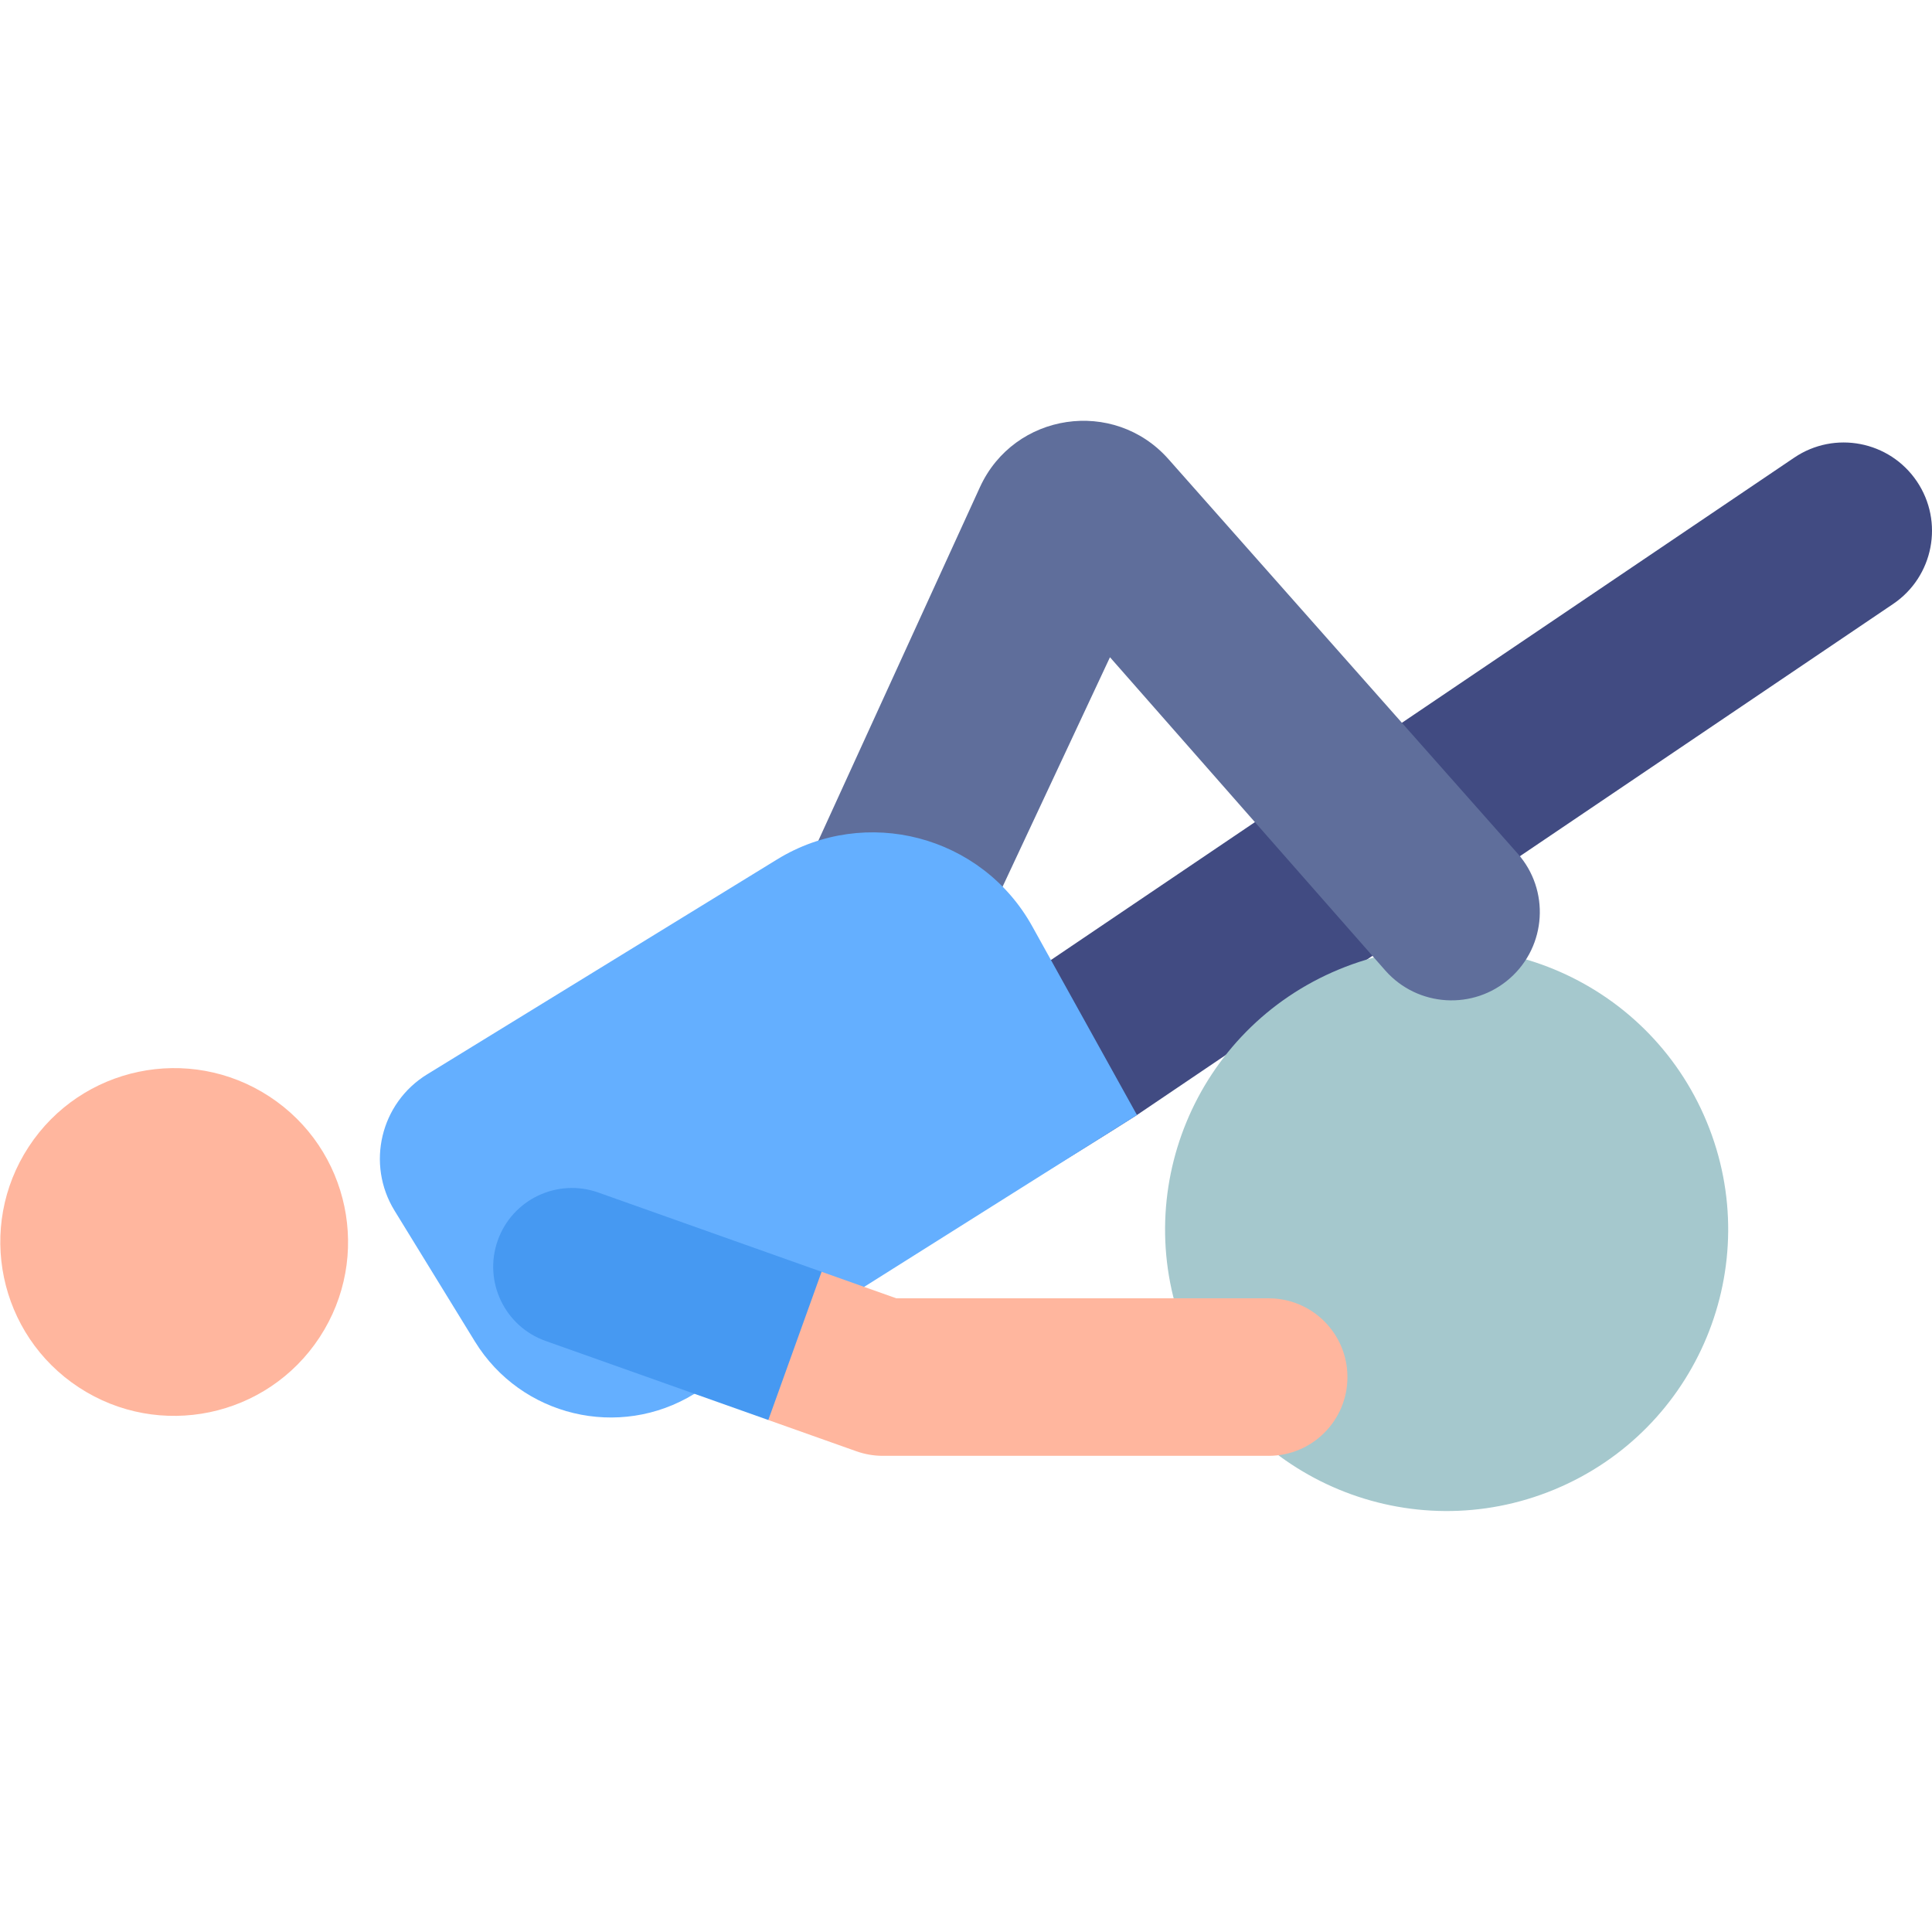 <svg id="Layer_1" enable-background="new 0 0 512 512" height="512" viewBox="0 0 512 512" width="512" xmlns="http://www.w3.org/2000/svg"><g><ellipse cx="46.058" cy="329.018" fill="#ffb69e" rx="46.057" ry="46.057" transform="matrix(.548 -.837 .837 .548 -254.467 187.39)"/><g><path d="m250.037 325.315c-7.511 0-14.888-3.608-19.41-10.3-7.237-10.708-4.423-25.255 6.285-32.493l238.581-161.246c10.71-7.238 25.256-4.423 32.493 6.285s4.423 25.255-6.285 32.493l-200.392 135.435s-46.765 29.826-51.272 29.826z" fill="#414b82"/></g><ellipse cx="383.224" cy="325.908" fill="#a5c8cd" rx="74.579" ry="74.579" transform="matrix(.924 -.383 .383 .924 -95.549 171.462)"/><g><path d="m402.195 226.201-92.537-104.522c-14.45-16.322-40.914-12.377-49.976 7.449l-54.094 118.345 48.101 13.162 40.466-86.459 72.985 83.037c8.563 9.68 23.353 10.585 33.032 2.022 9.68-8.564 10.586-23.354 2.023-33.034z" fill="#5f6e9b"/></g><path d="m273.556 245.483c-13.368-24.086-44.124-32.158-67.597-17.742l-92.769 56.974c-12.357 7.589-16.223 23.759-8.633 36.116l21.29 34.667c12.217 19.892 38.246 26.114 58.139 13.898l117.324-73.907z" fill="#64afff"/><g id="XMLID_767_"><path d="m336.216 385.809h-102.269c-2.379 0-4.74-.407-6.981-1.202l-23.356-8.29-6.422-26.151 20.54-13.131 19.813 7.033h98.674c11.526 0 20.87 9.344 20.87 20.871s-9.343 20.87-20.869 20.87z" fill="#ffb69e"/></g><g id="XMLID_294_"><path d="m217.728 337.035-59.17-21.003c-10.858-3.857-22.795 1.823-26.649 12.687-3.857 10.863 1.824 22.794 12.687 26.65l59.013 20.947z" fill="#4699f2"/></g></g></svg>